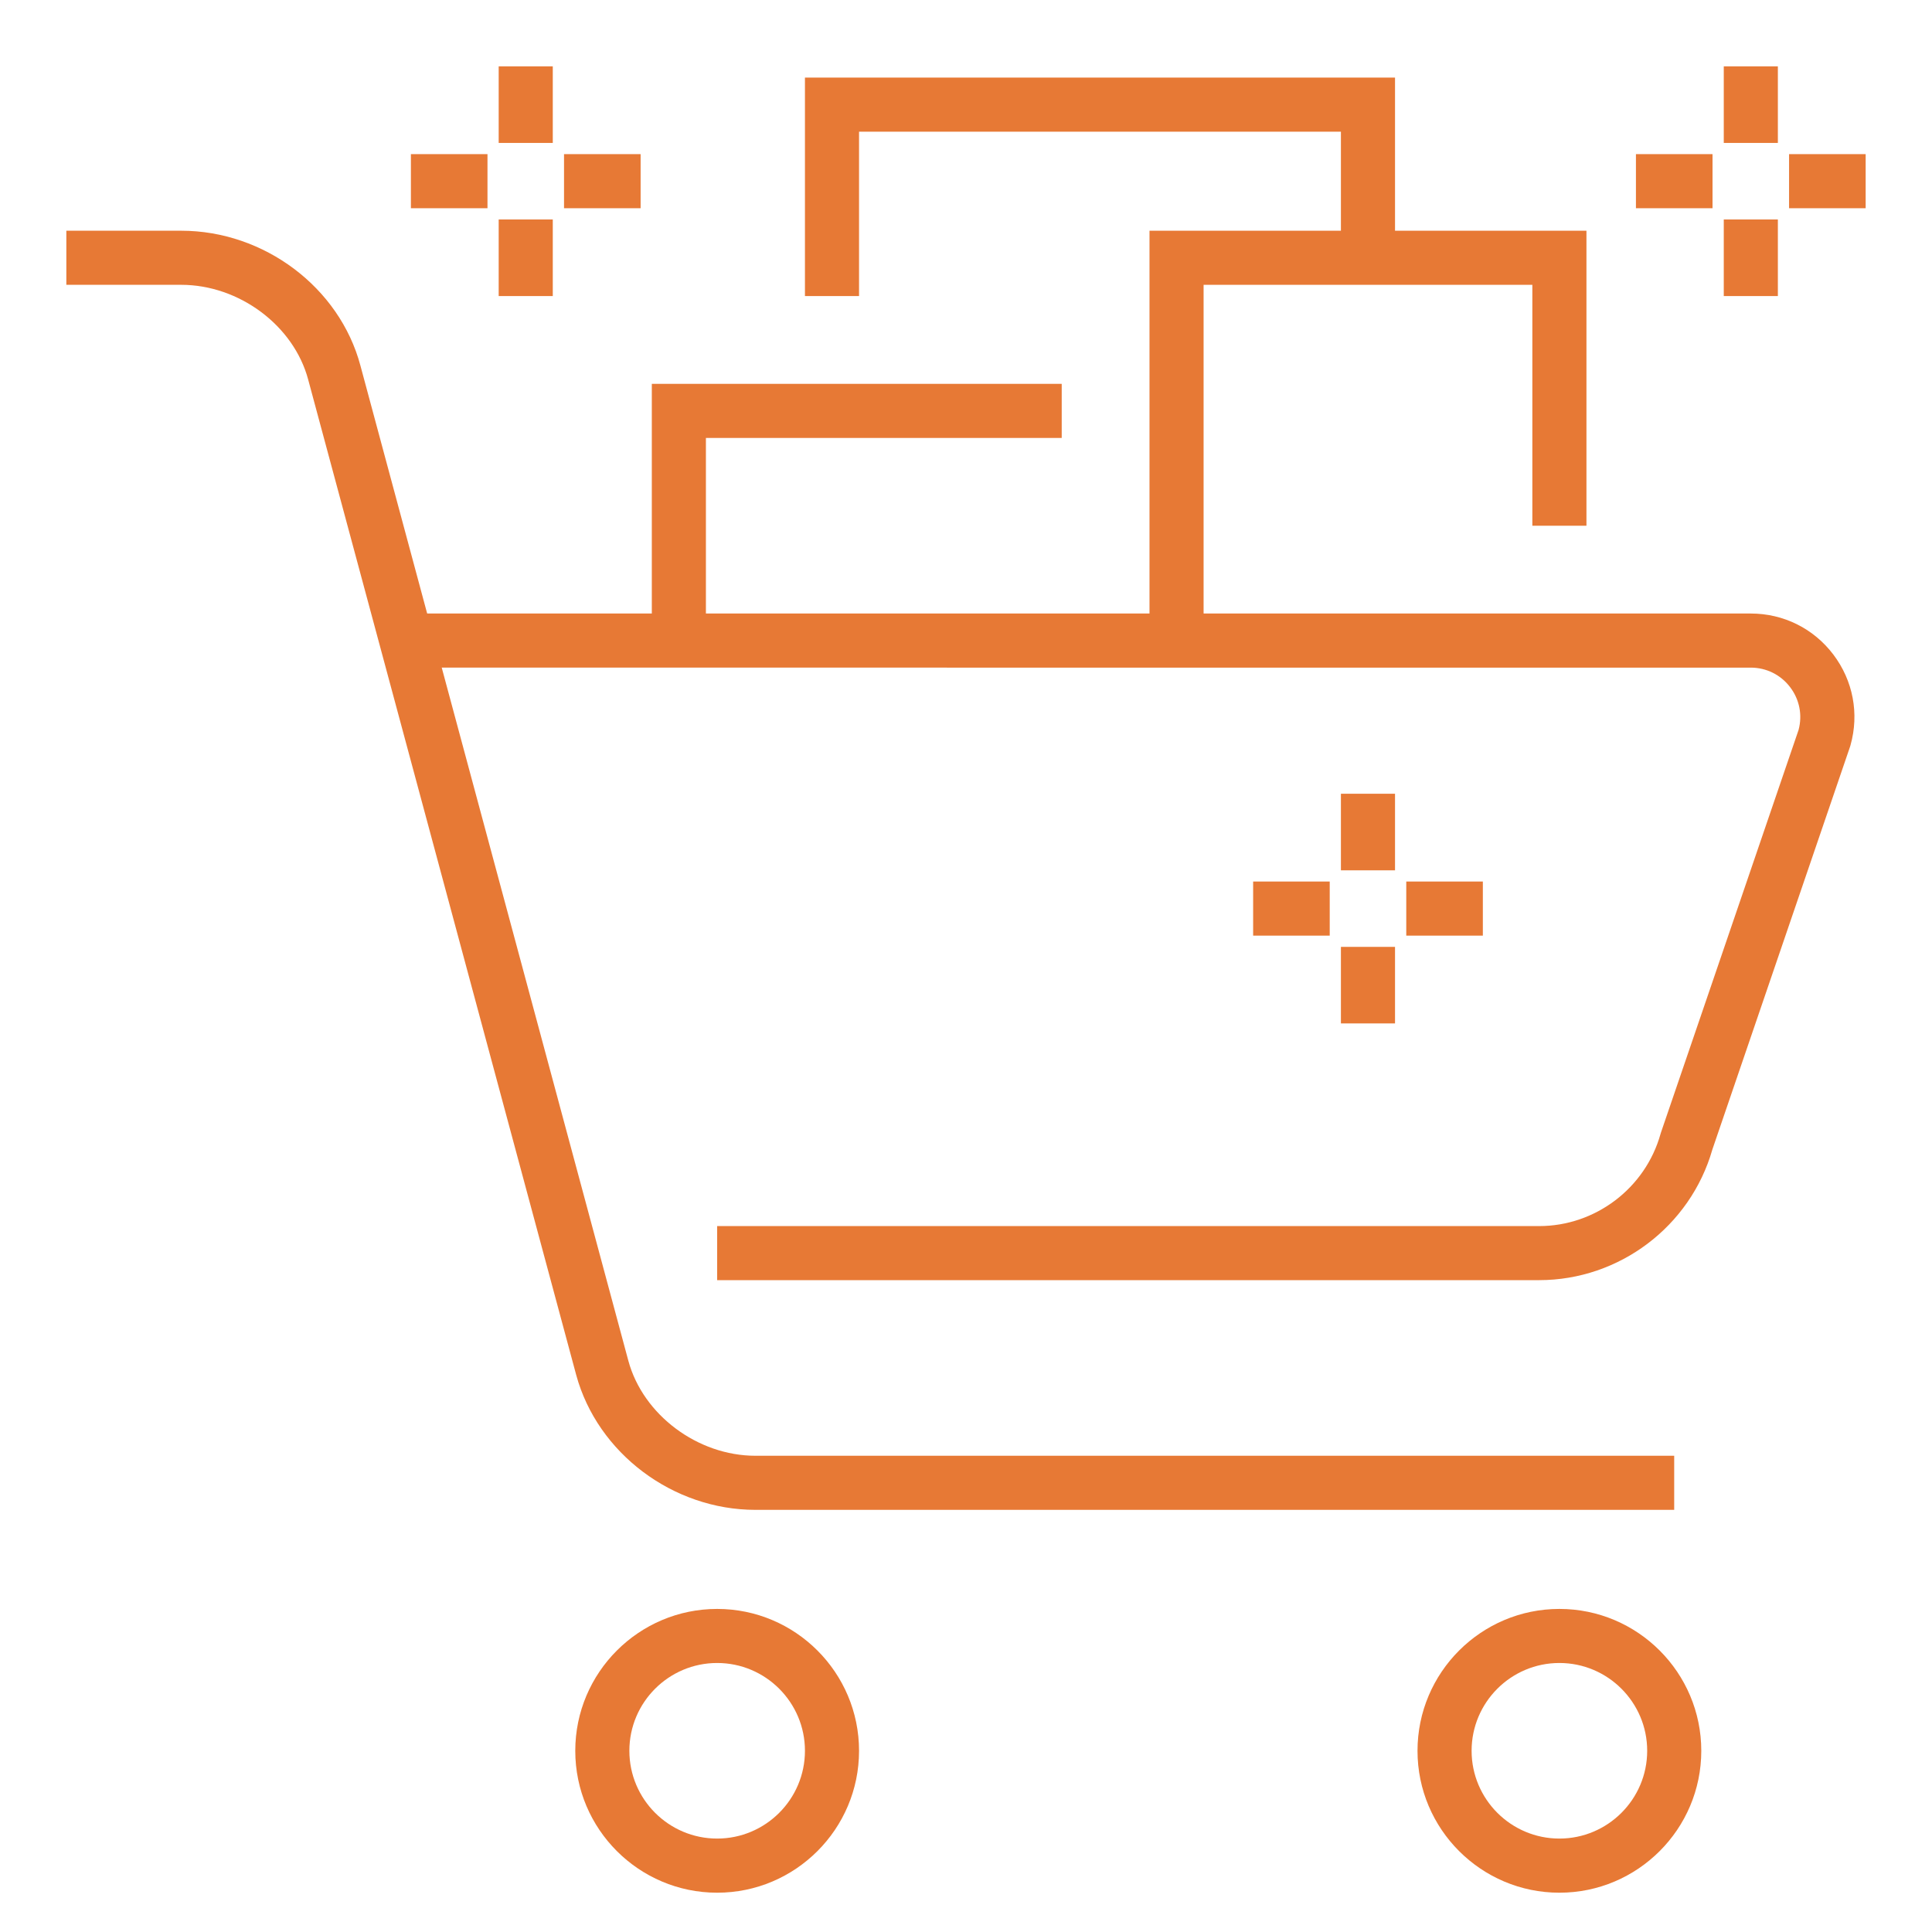 <svg viewBox="0 0 500 500" xmlns="http://www.w3.org/2000/svg" id="Layer_1">
  <defs>
    <style>
      .cls-1 {
        fill: #e77935;
      }
    </style>
  </defs>
  <g>
    <path d="M398.32,331.31h-212.72v-14h212.72c14.55,0,27.47-9.79,31.41-23.8l.11-.37,35.63-104.24c1.03-3.85.24-7.86-2.17-11.04-2.44-3.23-6.17-5.08-10.21-5.08H106.34v-14h346.76c8.47,0,16.26,3.87,21.37,10.62,5.11,6.75,6.73,15.3,4.44,23.45l-.11.37-35.64,104.27c-5.7,19.92-24.1,33.81-44.83,33.81Z" class="cls-1"></path>
    <path d="M433.29,390.75h-237.78c-21.36,0-40.87-14.67-46.38-34.88L79.76,98.25c-3.73-14-17.86-24.54-32.87-24.54h-29.72v-14h29.72c21.49,0,41,14.69,46.39,34.92l69.35,257.58c3.81,13.98,17.95,24.54,32.87,24.54h237.78v14Z" class="cls-1"></path>
    <path d="M185.6,489.83c-20.25,0-36.72-16.47-36.72-36.72s16.47-36.72,36.72-36.72,36.72,16.47,36.72,36.72-16.47,36.72-36.72,36.72ZM185.6,430.38c-12.53,0-22.72,10.19-22.72,22.72s10.19,22.72,22.72,22.72,22.72-10.19,22.72-22.72-10.19-22.72-22.72-22.72Z" class="cls-1"></path>
    <path d="M403.57,489.83c-20.25,0-36.72-16.47-36.72-36.72s16.47-36.72,36.72-36.72,36.72,16.47,36.72,36.72-16.47,36.72-36.72,36.72ZM403.57,430.38c-12.53,0-22.72,10.19-22.72,22.72s10.19,22.72,22.72,22.72,22.72-10.19,22.72-22.72-10.19-22.72-22.72-22.72Z" class="cls-1"></path>
  </g>
  <g>
    <polygon points="182.69 165.78 168.69 165.78 168.69 99.34 274.77 99.34 274.77 113.34 182.69 113.34 182.69 165.78" class="cls-1"></polygon>
    <polygon points="311.49 165.78 297.49 165.78 297.49 59.71 410.57 59.71 410.57 136.06 396.57 136.06 396.57 73.71 311.49 73.71 311.49 165.78" class="cls-1"></polygon>
    <polygon points="222.32 76.62 208.32 76.62 208.32 20.08 361.03 20.08 361.03 66.71 347.03 66.71 347.03 34.08 222.32 34.08 222.32 76.62" class="cls-1"></polygon>
  </g>
  <g>
    <rect height="19.82" width="14" y="205.42" x="347.03" class="cls-1"></rect>
    <rect height="19.81" width="14" y="245.05" x="347.03" class="cls-1"></rect>
    <rect height="14" width="19.82" y="228.14" x="363.94" class="cls-1"></rect>
    <rect height="14" width="19.82" y="228.14" x="324.31" class="cls-1"></rect>
  </g>
  <g>
    <rect height="19.82" width="14" y="17.17" x="446.11" class="cls-1"></rect>
    <rect height="19.82" width="14" y="56.8" x="446.11" class="cls-1"></rect>
    <rect height="14" width="19.82" y="39.89" x="463.01" class="cls-1"></rect>
    <rect height="14" width="19.82" y="39.89" x="423.38" class="cls-1"></rect>
  </g>
  <g>
    <rect height="19.82" width="14" y="17.17" x="129.06" class="cls-1"></rect>
    <rect height="19.82" width="14" y="56.8" x="129.06" class="cls-1"></rect>
    <rect height="14" width="19.82" y="39.89" x="145.97" class="cls-1"></rect>
    <rect height="14" width="19.82" y="39.89" x="106.34" class="cls-1"></rect>
  </g>
</svg>